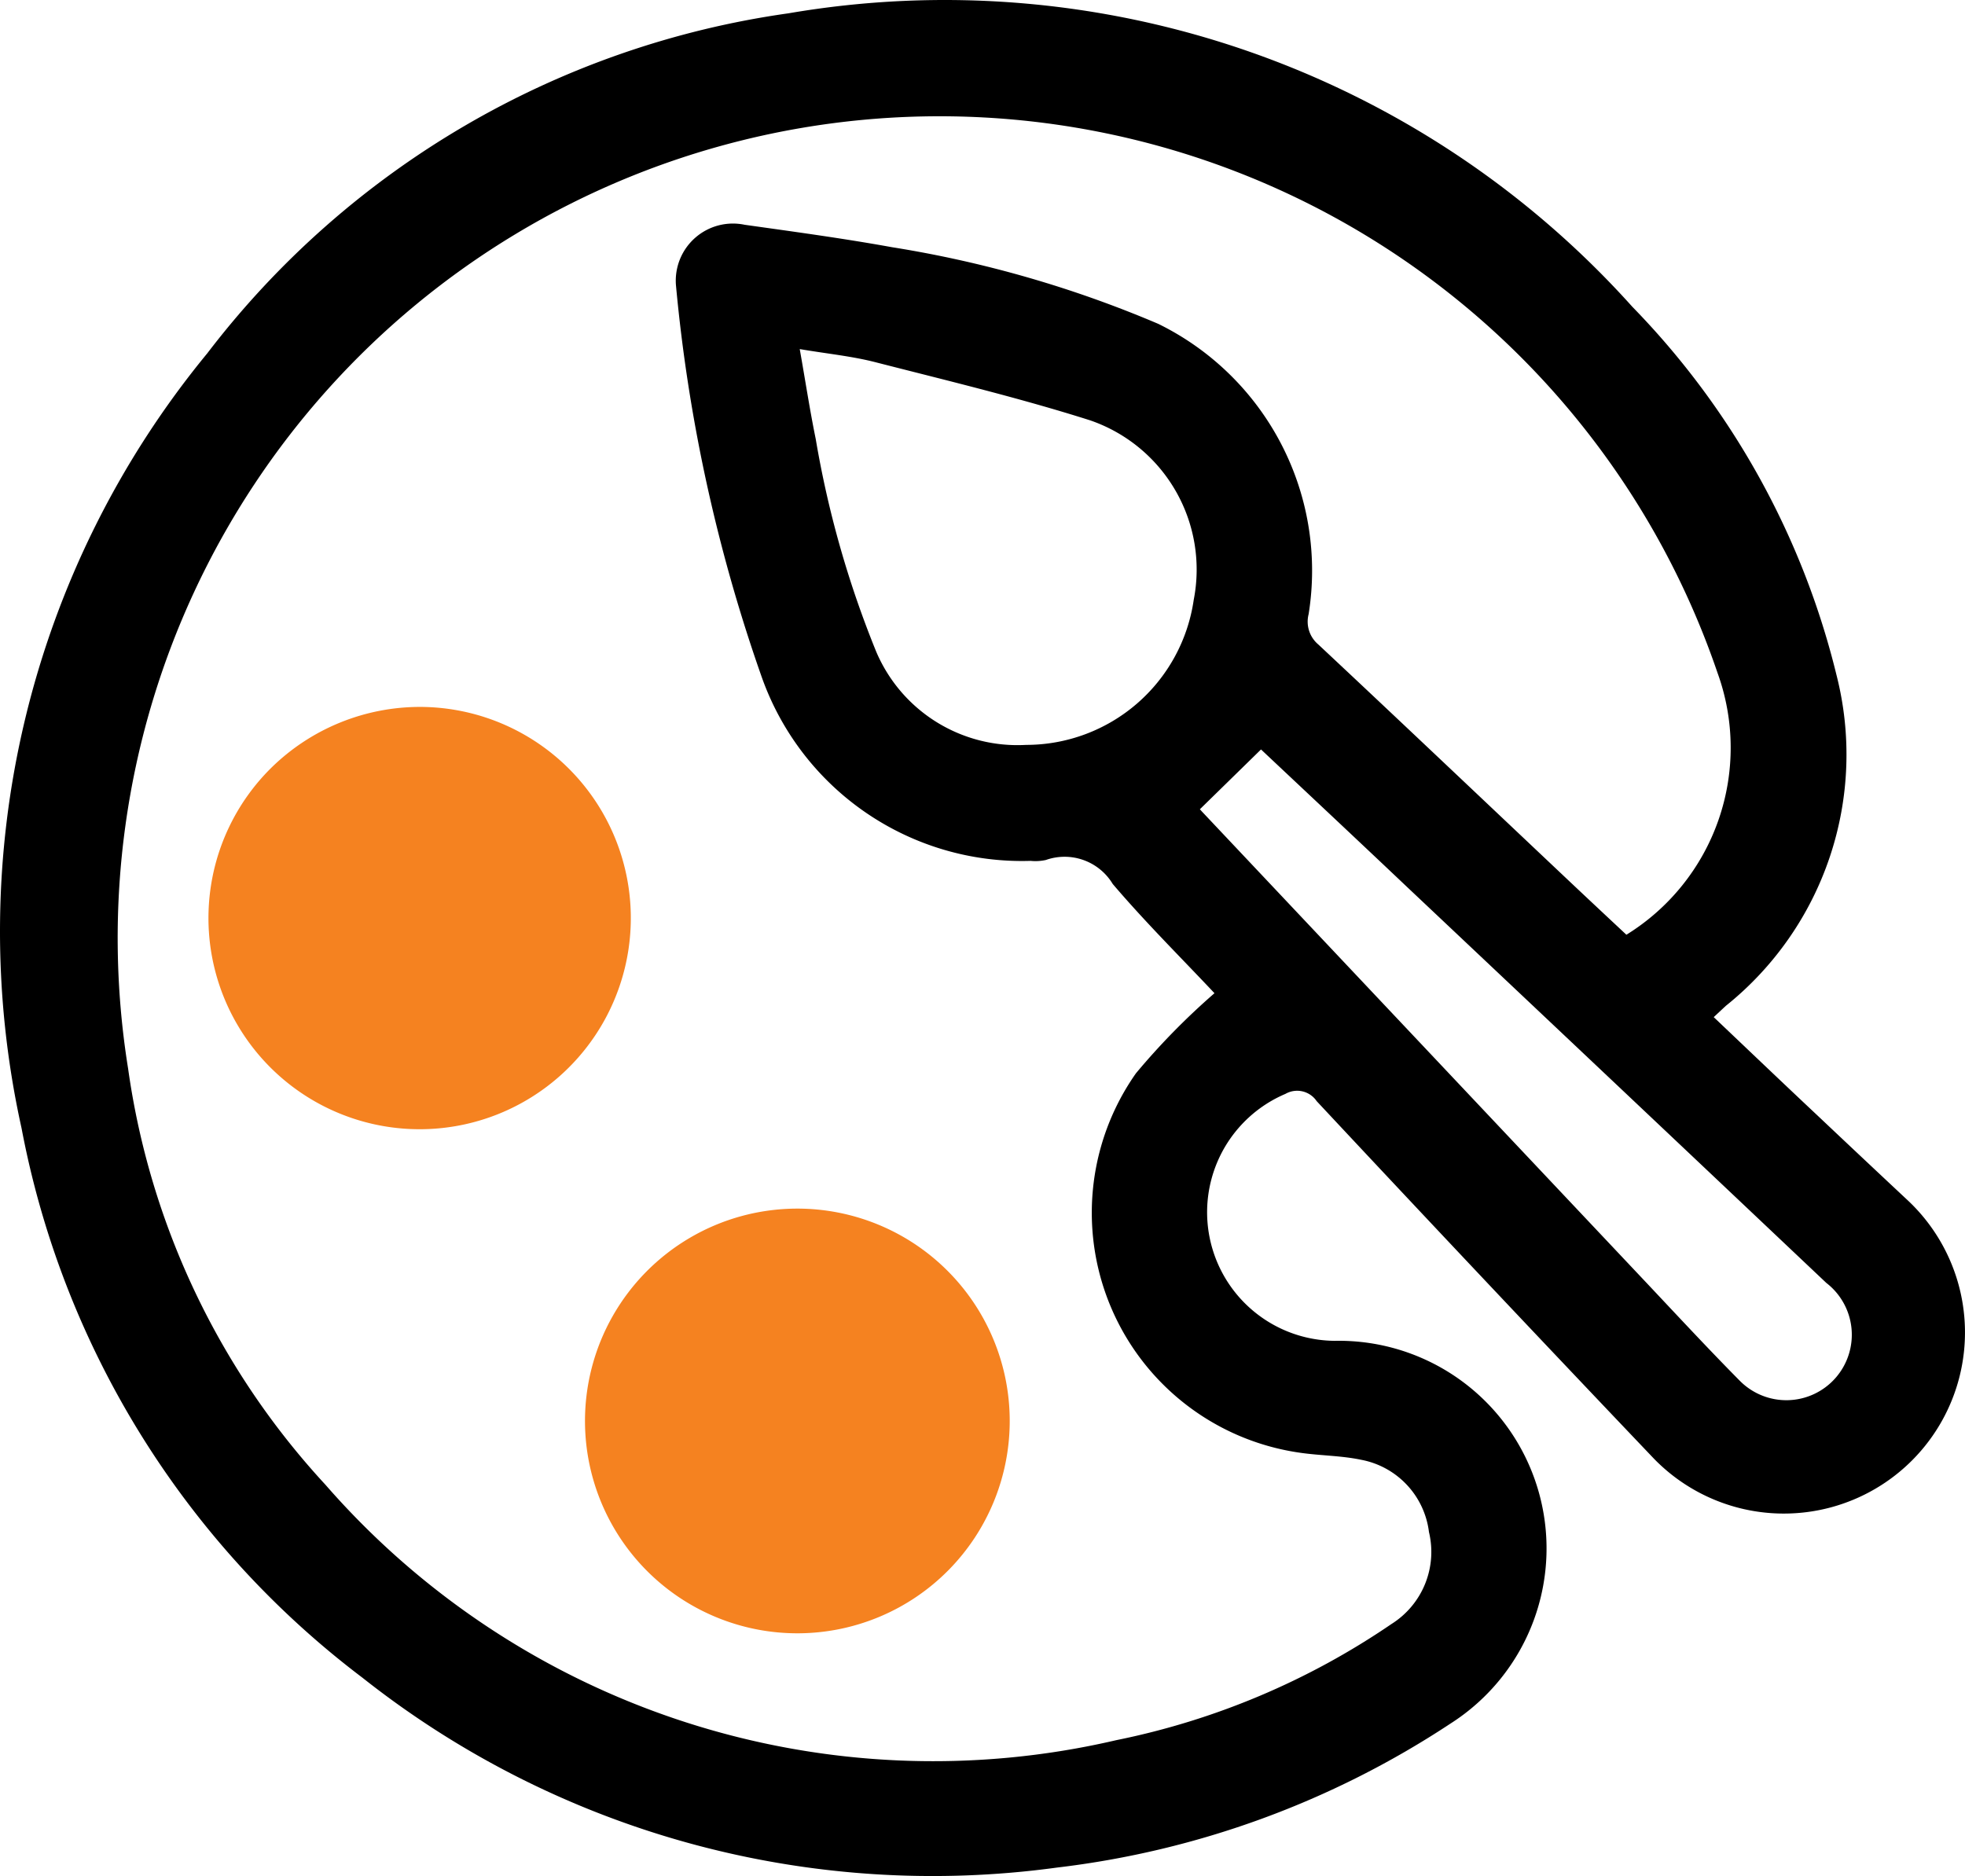 <svg xmlns="http://www.w3.org/2000/svg" width="31.46" height="30.039" viewBox="0 0 31.46 30.039"><g transform="translate(-157.934 -285.997)"><path d="M185.371,302.283c.555.527,1.1,1.048,1.653,1.567q.726.686,1.455,1.368a2.9,2.9,0,1,1-4.065,4.135q-2.713-2.849-5.4-5.725a.377.377,0,0,0-.5-.116,2.059,2.059,0,0,0,.788,3.954,3.325,3.325,0,0,1,1.855,6.128,14.521,14.521,0,0,1-6.3,2.306,14.709,14.709,0,0,1-11.119-3.039,14.383,14.383,0,0,1-5.459-8.8,14.566,14.566,0,0,1,2.973-12.406,14.2,14.2,0,0,1,9.307-5.445,14.792,14.792,0,0,1,13.51,4.7,12.783,12.783,0,0,1,3.267,5.893,5.155,5.155,0,0,1-1.772,5.3Zm-1.4-1.318a3.519,3.519,0,0,0,1.461-4.194,13.159,13.159,0,0,0-25.447,6.336,12.34,12.34,0,0,0,3.16,6.664,12.912,12.912,0,0,0,12.661,4.089,12.041,12.041,0,0,0,4.406-1.86,1.363,1.363,0,0,0,.6-1.472,1.344,1.344,0,0,0-1.084-1.157c-.318-.067-.649-.066-.972-.112a3.881,3.881,0,0,1-2.635-6.077,11.227,11.227,0,0,1,1.257-1.282c-.515-.549-1.1-1.128-1.629-1.749a.9.9,0,0,0-1.071-.384.775.775,0,0,1-.244.014,4.419,4.419,0,0,1-4.307-2.95,26.129,26.129,0,0,1-1.371-6.269.915.915,0,0,1,1.1-.966c.789.111,1.58.218,2.364.36a18.171,18.171,0,0,1,4.257,1.226,4.4,4.4,0,0,1,2.408,4.65.478.478,0,0,0,.155.484c1.294,1.211,2.579,2.431,3.868,3.648.355.336.713.671,1.065,1Zm-13.233-9.378c.092.518.162.981.256,1.439a16.148,16.148,0,0,0,.969,3.407,2.457,2.457,0,0,0,2.4,1.491,2.711,2.711,0,0,0,2.683-2.324,2.526,2.526,0,0,0-1.663-2.874c-1.125-.357-2.276-.633-3.42-.926-.383-.1-.788-.139-1.222-.213Zm6.407,7.367c-.019-.022.006.009.034.039l7.041,7.465c.52.551,1.035,1.108,1.568,1.647a1.048,1.048,0,1,0,1.386-1.566q-3.348-3.167-6.7-6.328c-.8-.758-1.608-1.515-2.351-2.214Z"></path><path d="M188.332,377.886a3.381,3.381,0,1,1-2.406.979A3.4,3.4,0,0,1,188.332,377.886Z" transform="translate(-23.653 -80.57)" fill="#f58220"></path><path d="M237.35,443.229a3.4,3.4,0,1,1-3.39,3.434,3.4,3.4,0,0,1,3.39-3.434Z" transform="translate(-66.66 -137.88)" fill="#f58220"></path></g></svg>